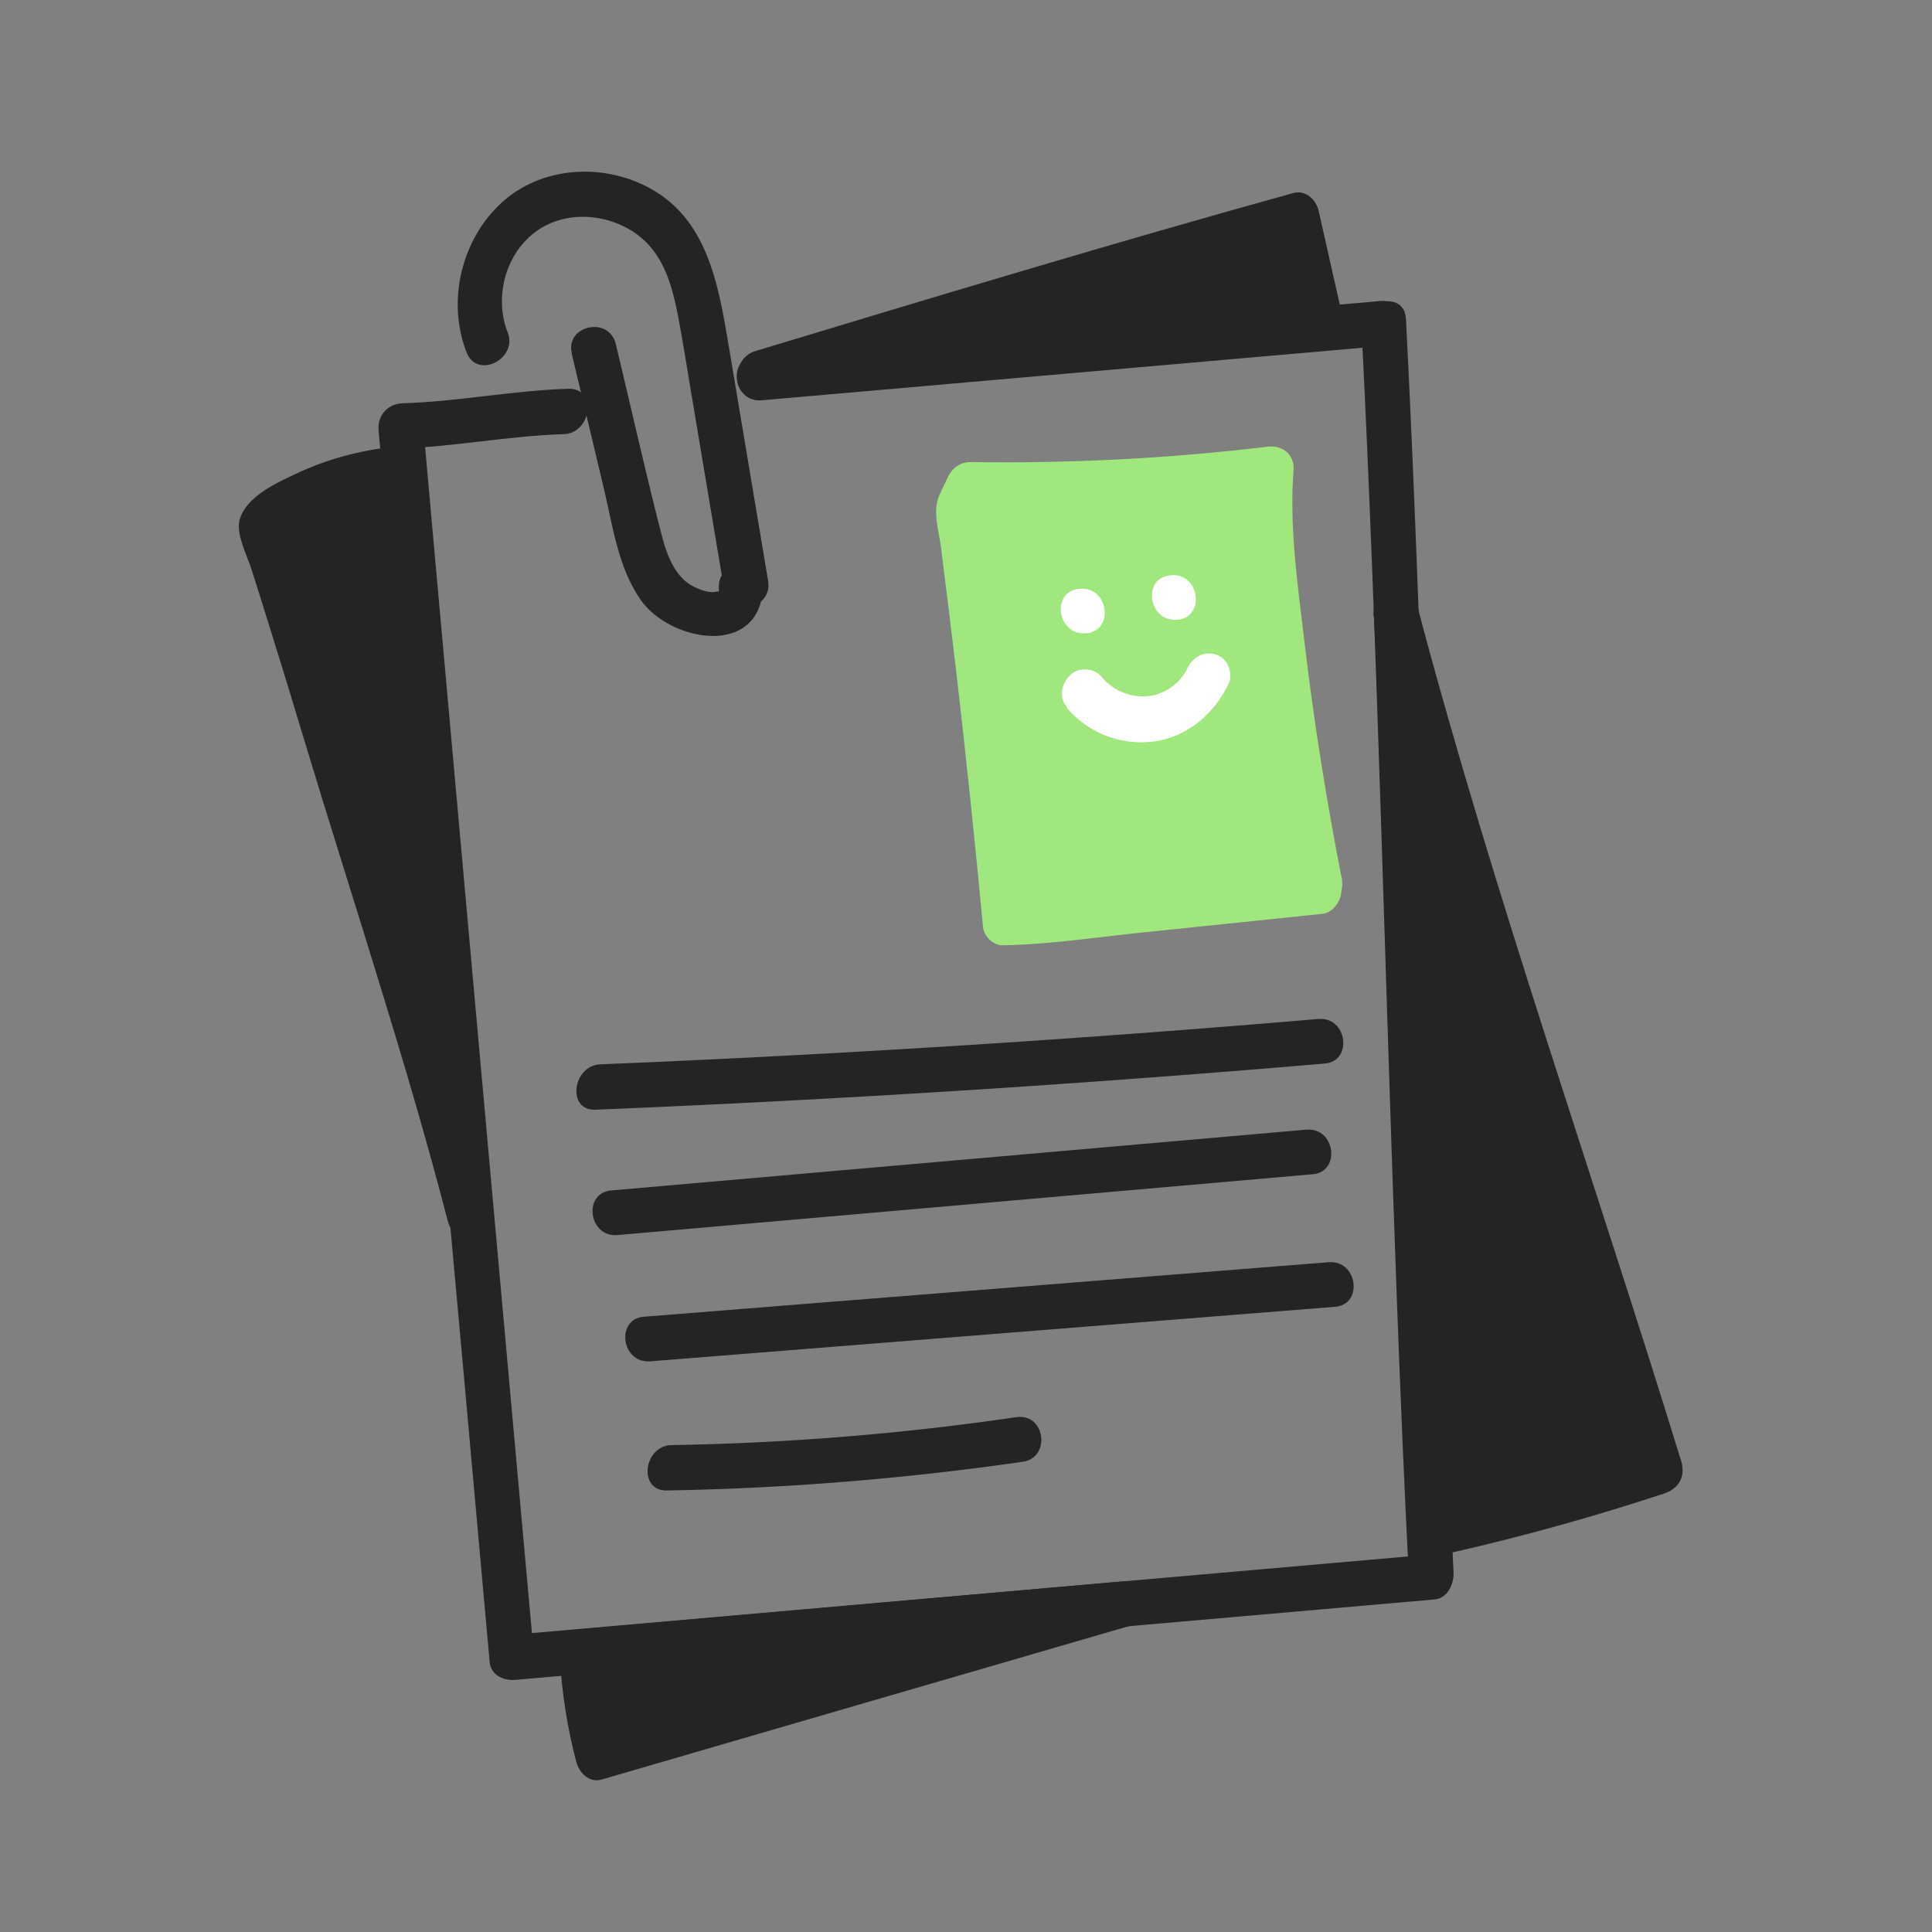 <svg width="220" height="220" viewBox="0 0 220 220" fill="none" xmlns="http://www.w3.org/2000/svg">
<rect x="0" y="0" width="220" height="220" fill="#808080" stroke="none"/>
<g clip-path="url(#clip0_3257_45862)">
<path d="M65.091 40.218L68.76 55.617C69.765 59.866 70.395 64.656 72.951 68.304C76.328 73.129 86.53 74.923 86.883 66.895L84.079 69.341L84.687 69.287C86.282 69.19 87.759 67.982 87.477 66.208C85.97 57.179 84.44 48.131 82.932 39.102C81.787 32.284 80.503 24.843 73.8 21.325C68.491 18.531 61.606 18.964 57.093 23.104C52.581 27.244 50.83 34.252 53.139 40.143C54.361 43.252 58.983 40.837 57.816 37.872C56.16 33.658 57.68 28.363 61.628 25.965C65.576 23.568 71.182 24.685 74.102 28.153C75.963 30.36 76.68 33.259 77.218 36.026C77.879 39.48 78.397 42.99 78.995 46.449C80.15 53.372 81.327 60.315 82.481 67.238L85.27 64.138L84.663 64.191C83.319 64.266 81.934 65.085 81.857 66.615C81.812 67.55 82.062 67.275 81.46 67.391C80.716 67.561 79.6 67.109 78.959 66.784C76.662 65.61 75.801 62.766 75.218 60.447C73.419 53.39 71.827 46.294 70.131 39.206C69.359 35.931 64.351 37.067 65.112 40.217L65.091 40.218Z" fill="#222522"/>
<path d="M86.749 45.581L157.938 39.352C161.142 39.072 160.507 33.986 157.177 34.278L85.988 40.506C82.784 40.786 83.419 45.872 86.749 45.581Z" fill="#222522"/>
<path d="M155.037 37.321C156.902 74.31 157.694 111.35 159.077 148.381C159.473 158.946 159.914 169.528 160.457 180.08L162.597 177.037L57.876 186.198L60.776 188.23C57.391 150.739 54.005 113.249 50.641 75.757C49.81 66.5 48.958 57.244 48.148 47.985L45.359 51.085C51.673 50.892 57.873 49.63 64.188 49.438C67.367 49.35 68.053 44.17 64.727 44.27C58.413 44.463 52.213 45.725 45.899 45.918C44.172 45.963 42.957 47.275 43.11 49.018C46.264 85.068 49.605 121.082 52.863 157.123C53.821 167.829 54.802 178.555 55.759 189.261C55.89 190.752 57.361 191.406 58.66 191.292L163.38 182.13C164.846 182.002 165.567 180.352 165.52 179.087C163.655 142.098 162.863 105.058 161.48 68.028C161.084 57.463 160.643 46.88 160.1 36.328C159.932 32.958 154.908 34.159 155.081 37.339L155.037 37.321Z" fill="#222522"/>
<path d="M150.301 100.657C147.442 86.309 145.516 71.773 144.49 57.159L144.771 53.368C133.348 54.748 121.816 55.376 110.297 55.178L109.149 57.733C111.221 73.462 113.002 89.237 114.447 105.021L116.491 104.99C127.723 103.838 138.954 102.665 150.186 101.513L150.278 100.638L150.301 100.657Z" fill="#A0E87D"/>
<path d="M152.811 100.162C151.058 91.218 149.617 82.225 148.551 73.179C147.791 66.665 146.794 60.088 147.298 53.549C147.44 51.802 146.053 50.654 144.383 50.863C133.146 52.206 121.864 52.791 110.558 52.617C109.332 52.597 108.403 53.313 107.906 54.393C107.556 55.206 107.058 56.033 106.793 56.86C106.285 58.533 106.901 60.511 107.134 62.204C107.739 66.954 108.324 71.705 108.889 76.48C110.01 86.156 111.028 95.863 111.941 105.578C112.033 106.628 113.117 107.676 114.191 107.645C119.395 107.55 124.602 106.756 129.767 106.219L150.577 104.06C151.708 103.961 152.614 102.739 152.732 101.671L152.824 100.796C153.161 97.402 148.102 97.231 147.775 100.497L147.683 101.372L149.838 98.984L130.01 101.036C124.949 101.563 119.828 102.371 114.729 102.457L116.978 104.524C116.129 95.311 115.176 86.106 114.098 76.912C113.57 72.325 113.019 67.719 112.428 63.137C112.3 62.154 112.172 61.171 112.043 60.188C111.966 59.539 111.865 58.87 111.787 58.221C111.521 58.562 111.479 58.566 111.661 58.232C111.806 57.479 112.35 56.691 112.668 55.986L110.016 57.763C121.743 57.922 133.486 57.296 145.141 55.917L142.226 53.231C141.712 59.898 142.635 66.588 143.385 73.229C144.457 82.592 145.949 91.919 147.771 101.174C148.419 104.482 153.425 103.324 152.79 100.164L152.811 100.162Z" fill="#A0E87D"/>
<path d="M121.468 80.584C123.918 83.501 127.672 84.928 131.428 84.43C135.183 83.933 138.363 81.2 139.923 77.805C140.471 76.594 139.732 74.902 138.454 74.528C137.024 74.103 135.762 74.869 135.179 76.168C134.966 76.631 135.347 75.921 135.183 76.21C135.108 76.323 135.035 76.456 134.961 76.568C134.794 76.837 134.605 77.086 134.395 77.337C134.185 77.588 134.299 77.451 134.454 77.29C134.338 77.406 134.202 77.544 134.085 77.66C133.851 77.871 133.616 78.082 133.358 78.274C133.24 78.369 133.12 78.443 133.021 78.515C133.32 78.32 133.181 78.416 132.958 78.521C132.676 78.672 132.393 78.824 132.108 78.933C131.986 78.986 131.843 79.041 131.721 79.094C132.048 78.981 131.864 79.039 131.637 79.102C131.328 79.192 131.016 79.24 130.704 79.289C130.452 79.311 130.494 79.307 130.704 79.289C130.557 79.302 130.431 79.313 130.283 79.305C129.967 79.311 129.647 79.276 129.327 79.24C129.156 79.213 128.985 79.186 128.793 79.16C129.029 79.203 129.052 79.222 128.793 79.16C128.489 79.06 128.186 78.98 127.88 78.859C127.705 78.79 127.551 78.719 127.397 78.647C127.135 78.543 127.242 78.555 127.42 78.666C127.152 78.5 126.865 78.355 126.617 78.166C126.368 77.976 126.119 77.786 125.868 77.575C126.049 77.707 126.077 77.79 125.889 77.573C125.749 77.416 125.609 77.259 125.468 77.102C124.596 76.057 122.916 75.908 121.9 76.843C120.884 77.778 120.541 79.395 121.481 80.498L121.468 80.584Z" fill="white"/>
<path d="M123.702 72.115C126.907 71.835 126.272 66.749 122.942 67.041C119.612 67.332 120.372 72.407 123.702 72.115Z" fill="white"/>
<path d="M134.077 70.573C137.282 70.293 136.647 65.207 133.317 65.498C129.987 65.79 130.747 70.864 134.077 70.573Z" fill="white"/>
<path d="M67.816 126.364C95.532 125.23 123.214 123.464 150.866 121.108C154.07 120.828 153.435 115.742 150.105 116.033C122.893 118.351 95.63 120.08 68.355 121.197C65.201 121.325 64.493 126.507 67.816 126.364Z" fill="#222522"/>
<path d="M70.331 140.637L149.5 133.71C152.704 133.43 152.069 128.345 148.739 128.636L69.57 135.562C66.366 135.843 67.001 140.928 70.331 140.637Z" fill="#222522"/>
<path d="M74.058 155.015C100.047 152.953 126.055 150.868 152.044 148.805C155.25 148.546 154.615 143.461 151.283 143.731C125.294 145.793 99.286 147.878 73.297 149.94C70.091 150.2 70.726 155.285 74.058 155.015Z" fill="#222522"/>
<path d="M75.936 169.724C89.506 169.489 103.065 168.387 116.486 166.451C119.674 165.982 119.06 160.895 115.726 161.377C102.723 163.276 89.605 164.339 76.475 164.557C73.293 164.602 72.606 169.783 75.936 169.724Z" fill="#222522"/>
<path d="M87.999 41.79C107.799 35.805 127.682 30.046 147.629 24.534C148.596 28.829 149.561 33.103 150.527 37.398L87.999 41.79Z" fill="#222522"/>
<path d="M86.762 45.077C106.562 39.092 128.074 32.593 148.021 27.081L145.121 25.05C146.088 29.345 147.053 33.619 148.019 37.914L150.808 34.814C132.559 36.093 114.31 37.372 96.082 38.65L86.672 39.944C83.525 40.155 82.819 45.358 86.132 45.111C104.381 43.831 124.259 41.812 142.487 40.535L150.268 39.981C151.799 39.868 153.446 38.666 153.057 36.881C152.091 32.586 151.126 28.312 150.159 24.017C149.879 22.751 148.68 21.587 147.259 21.986C127.312 27.497 105.8 33.996 86 39.981C82.936 40.905 83.533 46.036 86.76 45.056L86.762 45.077Z" fill="#222522"/>
<path d="M161.144 69.961C169.809 102.673 179.134 135.201 189.074 167.527C181.241 170.137 173.268 172.358 165.197 174.185L161.121 69.942L161.144 69.961Z" fill="#222522"/>
<path d="M156.481 70.523C165.207 103.441 176.746 136.129 186.749 168.682L188.706 164.999C180.851 167.611 172.899 169.83 164.828 171.658L167.728 173.689C167.269 161.924 166.809 150.158 166.352 138.414C165.627 119.753 164.901 101.093 164.155 82.434C163.988 78.112 161.667 73.835 161.5 69.513C161.373 66.138 156.35 67.34 156.481 70.523C156.94 82.288 159.554 94.008 160.012 105.752C160.737 124.413 161.462 143.073 162.208 161.732C162.375 166.054 162.542 170.377 162.709 174.699C162.766 176.07 164.368 177.009 165.61 176.731C173.679 174.882 181.631 172.663 189.487 170.072C191.17 169.523 191.975 168.119 191.444 166.388C181.564 134.269 170.145 101.994 161.519 69.49C160.665 66.243 155.657 67.379 156.5 70.5L156.481 70.523Z" fill="#222522"/>
<path d="M66.272 188.066C66.297 189.08 67.379 197.342 68.147 200.089C88.192 194.252 108.237 188.415 128.262 182.6L66.272 188.066Z" fill="#222522"/>
<path d="M63.742 188.584C63.941 192.544 64.607 196.78 65.617 200.606C65.936 201.848 67.076 203.06 68.517 202.637C88.562 196.8 108.607 190.963 128.633 185.149C131.74 184.243 131.244 179.779 127.872 180.075C109.756 181.66 91.62 183.267 73.505 184.873L65.881 185.54C62.677 185.821 63.314 190.927 66.644 190.636C84.76 189.051 102.896 187.443 121.011 185.837L128.635 185.17C128.381 183.479 128.126 181.766 127.872 180.075C107.827 185.912 87.782 191.749 67.756 197.563L70.656 199.594C69.645 195.747 68.98 191.532 68.782 187.572C68.613 184.201 63.611 185.4 63.763 188.582L63.742 188.584Z" fill="#222522"/>
<path d="M45.227 53.424C40.119 53.892 35.122 55.641 30.83 58.449L29.743 59.772C37.893 85.145 45.304 110.753 51.93 136.556L45.248 53.422L45.227 53.424Z" fill="#222522"/>
<path d="M44.835 50.877C41.008 51.275 37.255 52.281 33.768 53.919C31.578 54.935 28.248 56.433 27.351 58.965C26.74 60.669 28.146 63.233 28.647 64.86C29.284 66.836 29.901 68.813 30.519 70.811C31.922 75.279 33.283 79.73 34.624 84.204C39.913 101.725 46.412 121.279 50.981 139.01C51.818 142.301 56.26 141.214 56 138C54.04 113.672 50.481 87.429 48.521 63.1L47.695 52.933C47.422 49.572 42.418 50.75 42.676 53.943C44.636 78.272 46.594 102.579 48.553 126.907L50.981 139.01L56 138C49.312 111.97 40.239 84.221 32.029 58.641L31.746 61.204C31.995 60.907 33.068 59.904 32.573 60.285C33.72 59.402 35.27 58.78 36.591 58.199C39.459 56.975 42.48 56.288 45.575 55.953C48.669 55.619 48.16 50.523 44.814 50.879L44.835 50.877Z" fill="#222522"/>
</g>
<defs>
<clipPath id="clip0_3257_45862">
<rect width="154.422" height="182.67" fill="white" transform="translate(23.969 23.209) rotate(-5)"/>
</clipPath>
</defs>
</svg>
